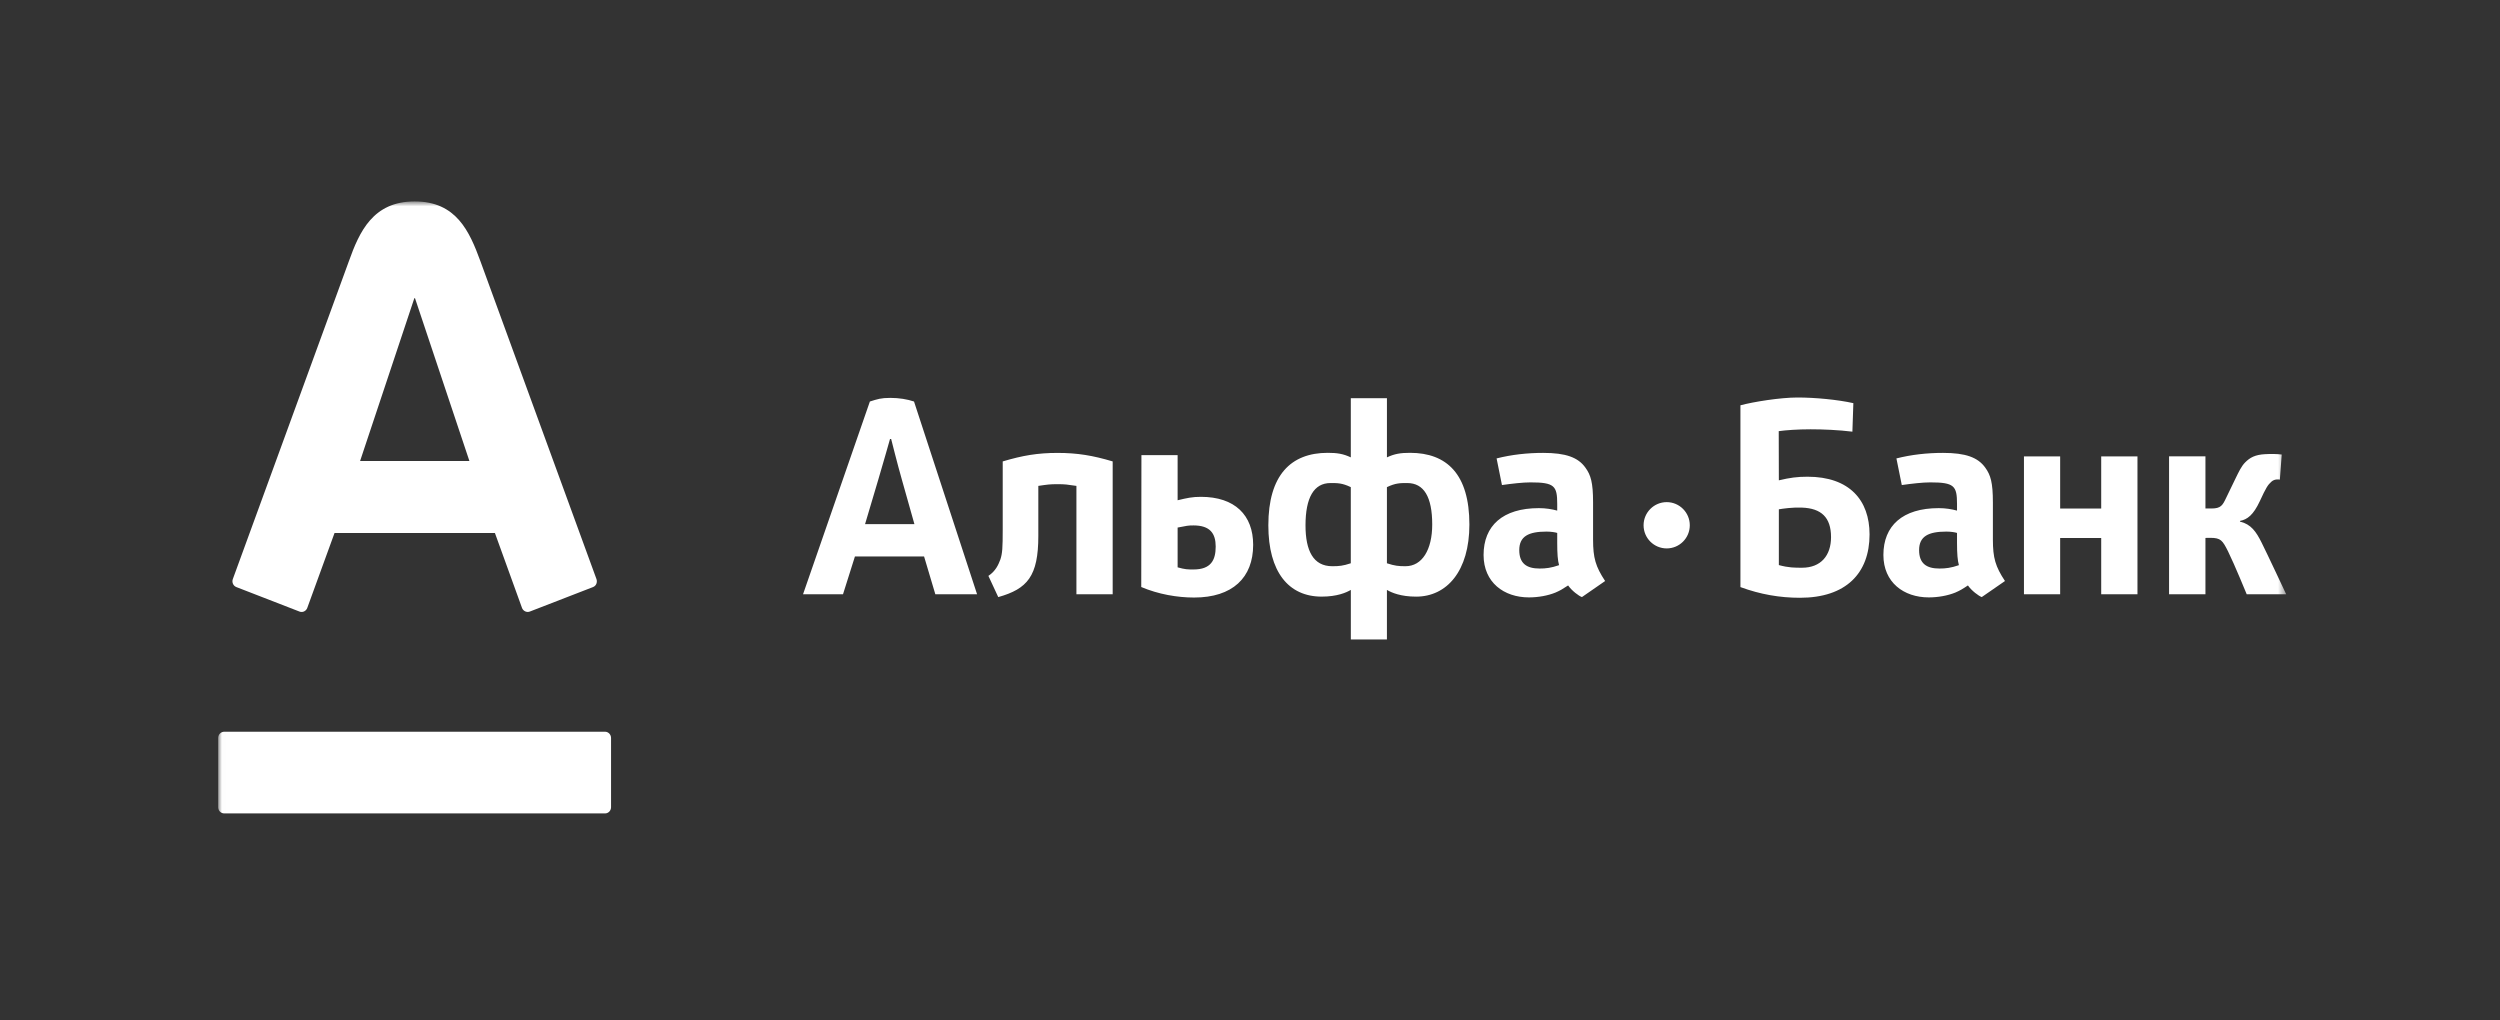 <?xml version="1.0" encoding="UTF-8"?> <svg xmlns="http://www.w3.org/2000/svg" width="321" height="131" viewBox="0 0 321 131" fill="none"><rect x="0" y="0" width="321" height="131" fill="#333333" stroke="none"/> <mask id="mask0_1_98" style="mask-type:luminance" maskUnits="userSpaceOnUse" x="28" y="25" width="266" height="82"> <path d="M293.548 25.862H28.013V106.188H293.548V25.862Z" fill="white"></path> </mask> <g mask="url(#mask0_1_98)"> <path d="M53.24 25.862C58.592 25.862 60.273 29.696 61.681 33.53C62.274 35.152 76.174 73.212 76.586 74.352C76.704 74.668 76.628 75.195 76.137 75.383C75.642 75.568 68.421 78.378 68.022 78.526C67.625 78.679 67.174 78.454 67.026 78.058C66.877 77.663 63.885 69.367 63.547 68.438H42.954C42.616 69.367 39.59 77.678 39.453 78.058C39.314 78.439 38.882 78.692 38.459 78.526C38.034 78.356 30.782 75.546 30.355 75.383C29.938 75.226 29.746 74.753 29.895 74.352C30.409 72.924 44.09 35.481 44.798 33.533C46.147 29.757 47.891 25.862 53.24 25.862ZM28.796 93.953C28.36 93.953 28.013 94.315 28.013 94.755V103.646C28.013 104.089 28.36 104.444 28.796 104.444H77.687C78.112 104.444 78.459 104.089 78.459 103.646V94.755C78.459 94.315 78.112 93.953 77.687 93.953H28.796ZM53.201 38.289L46.234 59.196H60.273L53.286 38.289H53.201ZM235.105 68.97C235.105 71.337 233.793 72.896 231.382 72.896C230.427 72.896 229.649 72.896 228.404 72.556V65.395C228.954 65.308 230.087 65.129 231.382 65.177C233.836 65.271 235.105 66.415 235.105 68.97ZM240.051 68.619C240.051 64.233 237.481 61.21 232.086 61.21C230.758 61.21 229.832 61.336 228.404 61.674L228.389 55.361C229.281 55.235 230.804 55.121 232.485 55.121C234.072 55.121 236.086 55.209 237.847 55.425L237.971 51.765C235.968 51.316 233.058 51.039 230.8 51.039C228.574 51.039 225.117 51.597 223.471 52.041V75.383C226.037 76.325 228.542 76.754 231.116 76.754C236.999 76.754 240.051 73.63 240.051 68.619ZM183.897 67.346C183.897 70.6 182.598 72.702 180.466 72.702C179.568 72.702 179.092 72.656 178.081 72.325V62.548C179.193 62.016 179.79 62.023 180.69 62.023C182.824 62.023 183.897 63.791 183.897 67.346ZM167.627 67.455C167.627 63.902 168.697 62.023 170.837 62.023C171.735 62.023 172.337 62.016 173.442 62.548V72.325C172.435 72.656 171.956 72.702 171.058 72.702C168.627 72.702 167.627 70.718 167.627 67.455ZM178.081 82.108V75.745C178.669 76.091 179.847 76.608 181.828 76.608C185.769 76.608 188.67 73.334 188.67 67.348C188.67 60.9 185.787 58.143 181.05 58.143C179.84 58.143 179.057 58.265 178.083 58.727V51.13H173.444V58.727C172.47 58.265 171.685 58.143 170.48 58.143C165.741 58.143 162.855 61.016 162.855 67.455C162.855 73.443 165.462 76.606 169.693 76.606C171.683 76.606 172.856 76.091 173.447 75.743V82.106L178.081 82.108ZM142.868 76.307V59.246C140.313 58.485 138.349 58.154 135.786 58.154C133.22 58.154 131.302 58.485 128.749 59.246V67.98C128.749 70.356 128.704 71.067 128.446 71.839C128.191 72.514 127.845 73.321 126.91 73.944L128.176 76.667C131.915 75.612 133.321 73.988 133.321 68.82V62.389C134.554 62.208 134.801 62.169 135.786 62.169C136.771 62.169 136.983 62.208 138.212 62.389V76.307H142.868ZM200.184 72.567C199.162 72.922 198.493 73 197.68 73C196.016 73 195.073 72.342 195.073 70.635C195.073 68.859 196.269 68.257 198.571 68.257C199.125 68.257 199.685 68.34 199.947 68.429V69.707C199.947 71.08 200.012 71.978 200.184 72.567ZM206.098 74.603C204.871 72.741 204.55 71.636 204.55 69.286V64.517C204.55 61.938 204.254 60.994 203.57 60.05C202.628 58.725 201.052 58.151 198.146 58.151C196.102 58.151 194.085 58.374 192.163 58.862L192.851 62.28C194.161 62.097 195.524 61.938 196.511 61.938C199.591 61.938 199.947 62.387 199.947 64.698V65.561C199.262 65.378 198.493 65.245 197.592 65.245C192.939 65.245 190.491 67.516 190.491 71.259C190.491 74.781 193.104 76.706 196.315 76.706C197.505 76.706 198.75 76.484 199.727 76.083C200.322 75.823 200.581 75.675 201.348 75.169C201.815 75.852 202.739 76.54 203.121 76.665L206.098 74.603ZM251.523 72.567C250.499 72.922 249.83 73 249.019 73C247.353 73 246.412 72.342 246.412 70.635C246.412 68.859 247.611 68.257 249.915 68.257C250.473 68.257 251.024 68.34 251.281 68.429V69.707C251.281 71.08 251.353 71.978 251.523 72.567ZM257.439 74.603C256.208 72.741 255.887 71.636 255.887 69.286V64.517C255.887 61.938 255.591 60.994 254.911 60.05C253.965 58.725 252.389 58.151 249.487 58.151C247.436 58.151 245.429 58.374 243.5 58.862L244.19 62.28C245.496 62.097 246.867 61.938 247.848 61.938C250.924 61.938 251.281 62.387 251.281 64.698V65.561C250.597 65.378 249.83 65.245 248.932 65.245C244.28 65.245 241.828 67.516 241.828 71.259C241.828 74.781 244.446 76.706 247.652 76.706C248.844 76.706 250.085 76.484 251.07 76.083C251.661 75.823 251.922 75.675 252.683 75.169C253.15 75.852 254.085 76.54 254.457 76.665L257.439 74.603ZM156.095 70.175C156.095 71.924 155.481 73.12 153.244 73.12C152.49 73.12 152.182 73.12 151.206 72.846V67.738C152.418 67.507 152.525 67.464 153.244 67.464C155.38 67.464 156.095 68.503 156.095 70.175ZM146.559 58.437L146.537 75.374C148.743 76.307 151.169 76.724 153.32 76.724C158.262 76.724 160.906 74.169 160.906 69.96C160.906 66.149 158.565 63.793 154.192 63.793C153.081 63.793 152.429 63.941 151.206 64.233V58.437H146.559ZM274.451 76.307V58.598H269.795V65.295H264.524V58.598H259.876V76.307H264.524V69.075H269.795V76.307H274.451ZM293.548 76.307C293.548 76.307 291.006 70.888 290.385 69.661C289.688 68.27 289.042 67.313 287.613 66.971V66.886C288.567 66.705 289.33 66.123 290.159 64.353C290.956 62.622 291.19 62.254 291.654 61.844C292.114 61.43 292.733 61.587 292.733 61.587L292.973 58.363C292.303 58.276 291.565 58.276 290.808 58.317C289.548 58.391 288.89 58.751 288.273 59.379C287.796 59.858 287.462 60.575 287.052 61.413C286.616 62.306 286.274 63.03 285.829 63.941C285.385 64.874 285.167 65.29 283.963 65.29H283.179V58.596H278.507V76.305H283.179V69.068L283.817 69.059C285.147 69.059 285.372 69.388 286.078 70.79C286.908 72.469 288.478 76.305 288.478 76.305L293.548 76.307ZM120.098 76.307H125.458L117.36 51.555C116.51 51.265 115.444 51.089 114.321 51.089C113.094 51.089 112.654 51.252 111.692 51.555L103.108 76.307H108.24C108.24 76.307 108.931 74.138 109.774 71.446H118.65C119.45 74.136 120.098 76.307 120.098 76.307ZM111.073 67.298C111.073 67.298 112.556 62.337 112.778 61.563C113.38 59.544 114.278 56.366 114.278 56.366H114.424C114.424 56.366 115.248 59.662 115.786 61.535C115.997 62.26 117.412 67.3 117.412 67.3L111.073 67.298ZM214.004 64.473C212.367 64.473 211.035 65.807 211.035 67.444C211.035 69.092 212.367 70.417 214.004 70.417C215.639 70.417 216.969 69.092 216.969 67.444C216.971 65.807 215.639 64.473 214.004 64.473Z" fill="white"></path> </g> </svg> 